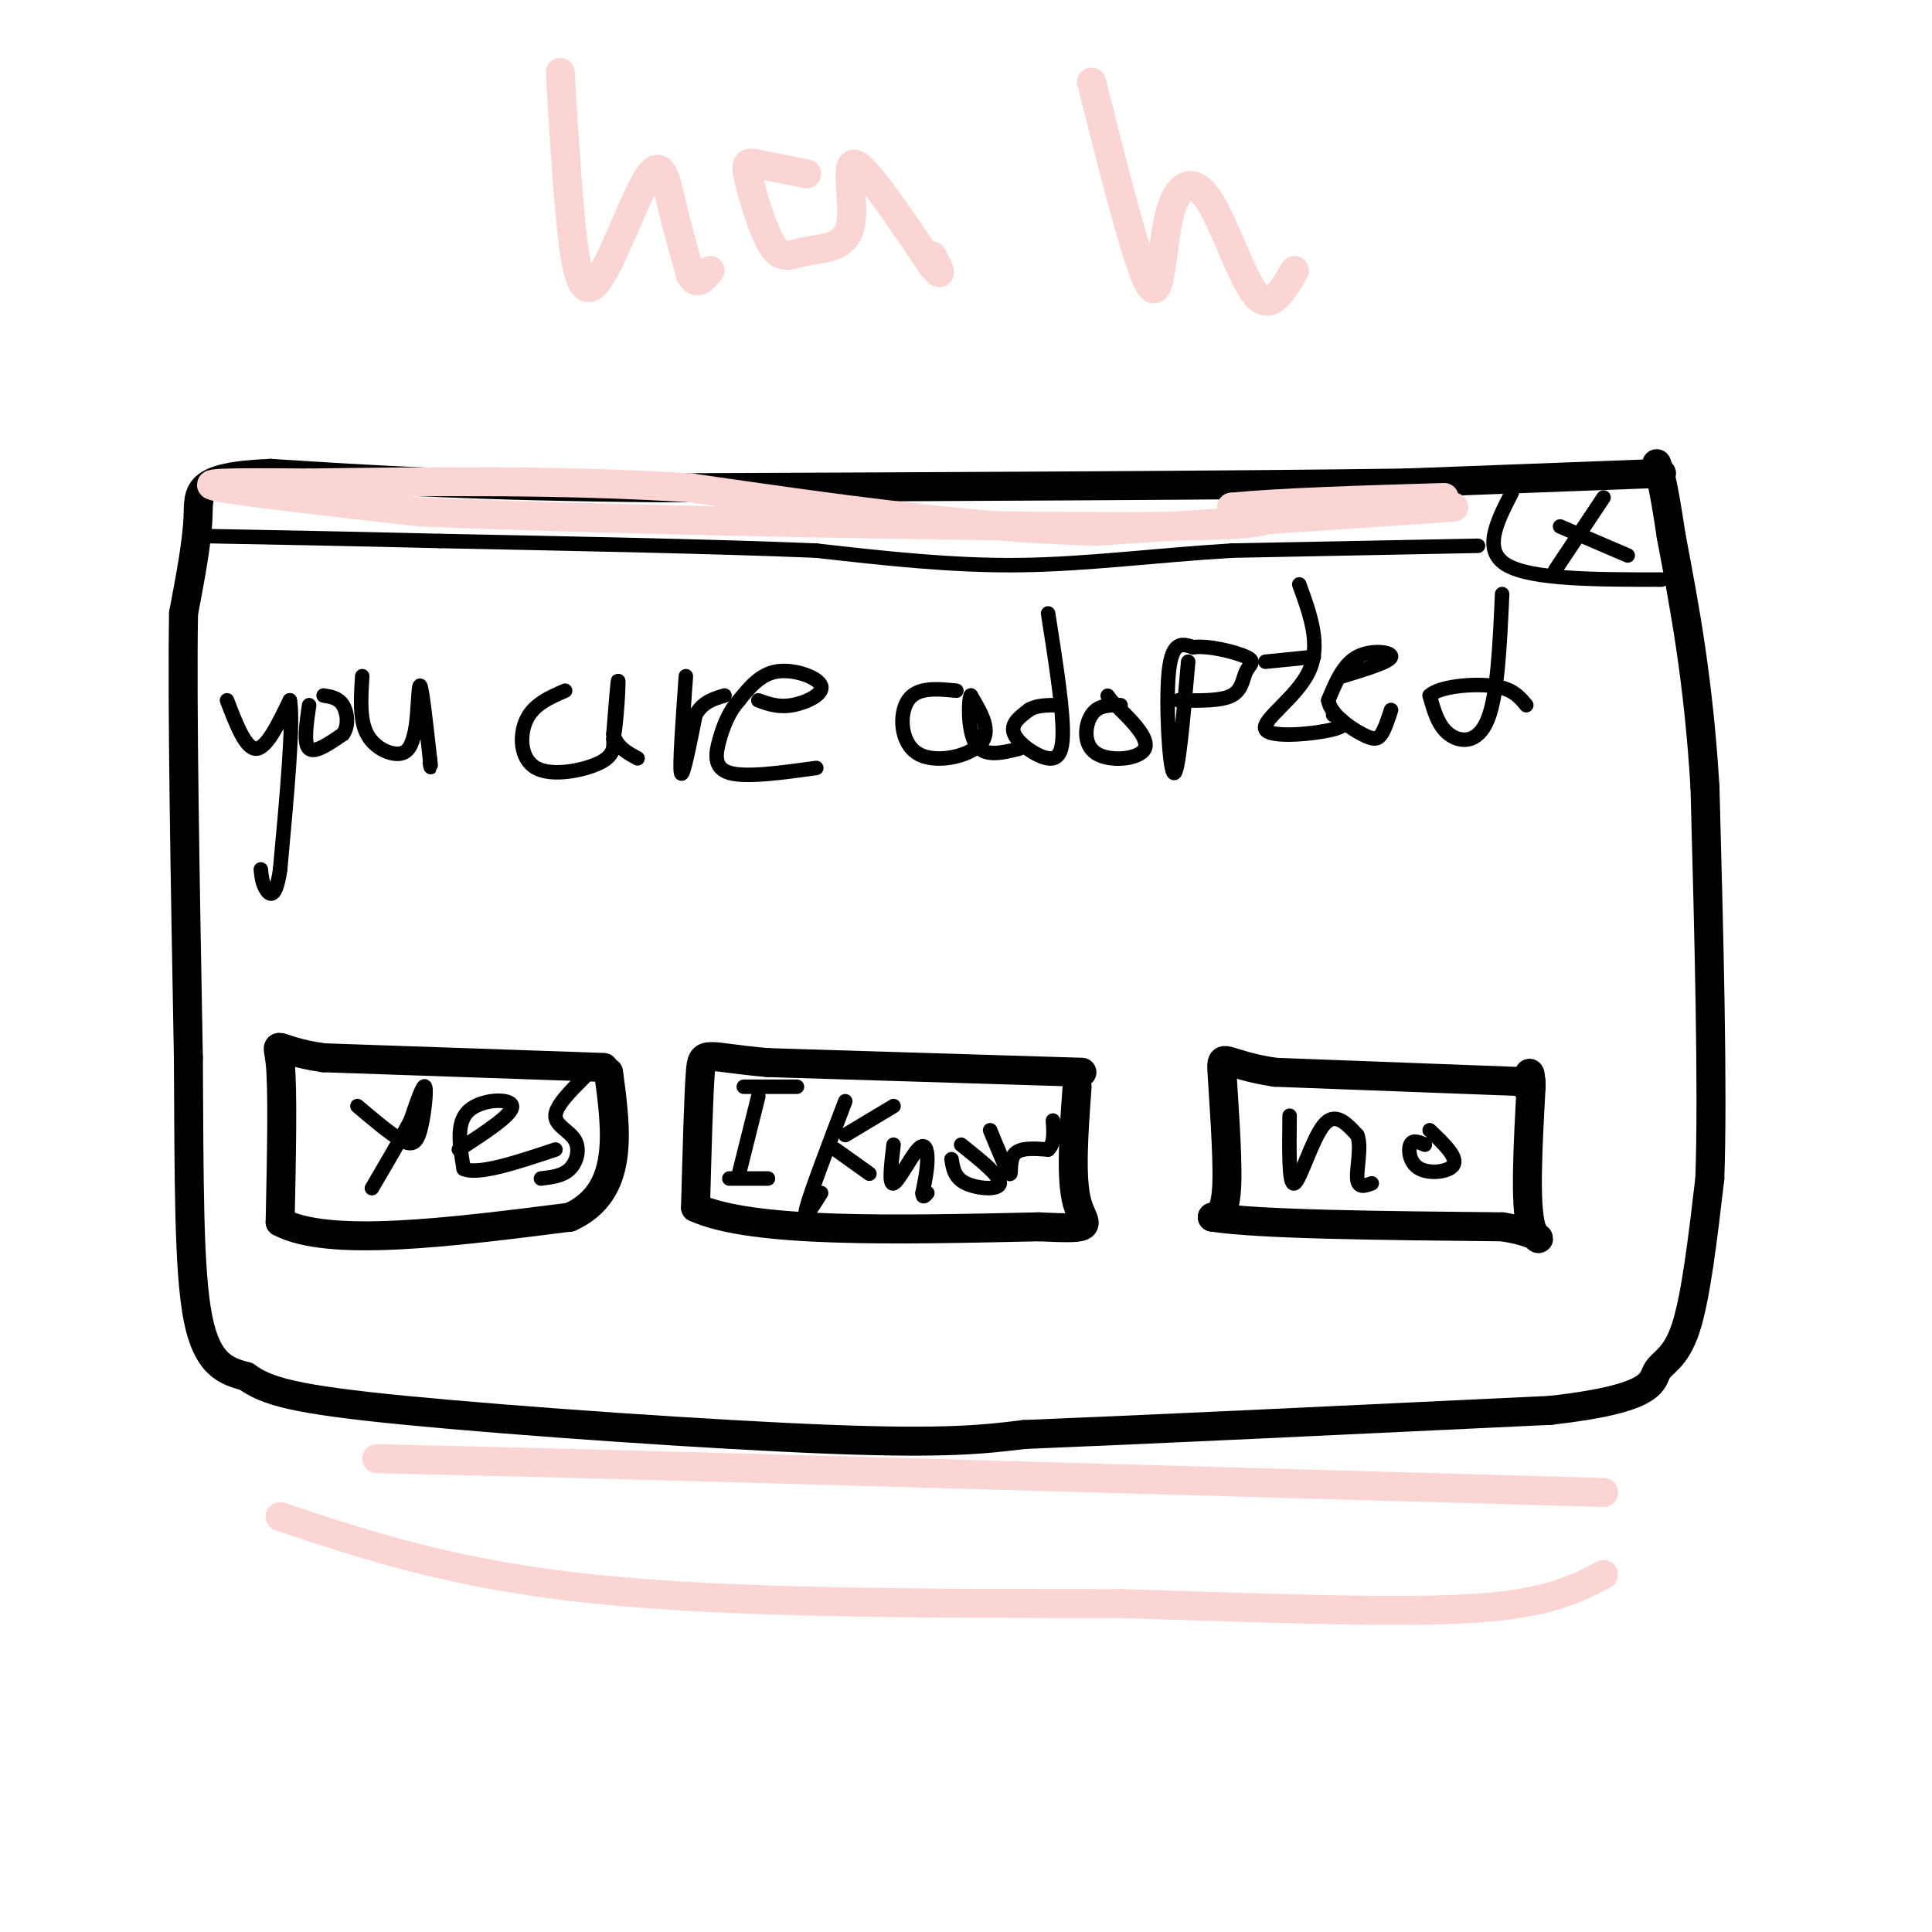 <svg viewBox='0 0 400 400' version='1.1' xmlns='http://www.w3.org/2000/svg' xmlns:xlink='http://www.w3.org/1999/xlink'><g fill='none' stroke='#000000' stroke-width='6' stroke-linecap='round' stroke-linejoin='round'><path d='M344,98c0.000,0.000 -53.000,2.000 -53,2'/><path d='M291,100c-34.500,0.500 -94.250,0.750 -154,1'/><path d='M137,101c-39.167,-0.333 -60.083,-1.667 -81,-3'/><path d='M56,98c-15.800,0.644 -14.800,3.756 -15,9c-0.200,5.244 -1.600,12.622 -3,20'/><path d='M38,127c-0.333,18.667 0.333,55.333 1,92'/><path d='M39,219c0.156,25.778 0.044,44.222 2,54c1.956,9.778 5.978,10.889 10,12'/><path d='M51,285c4.250,3.071 9.875,4.750 33,7c23.125,2.250 63.750,5.071 88,6c24.250,0.929 32.125,-0.036 40,-1'/><path d='M212,297c24.833,-1.000 66.917,-3.000 109,-5'/><path d='M321,292c21.548,-2.417 20.917,-5.958 22,-8c1.083,-2.042 3.881,-2.583 6,-9c2.119,-6.417 3.560,-18.708 5,-31'/><path d='M354,244c0.667,-18.667 -0.167,-49.833 -1,-81'/><path d='M353,163c-1.333,-22.167 -4.167,-37.083 -7,-52'/><path d='M346,111c-1.667,-11.167 -2.333,-13.083 -3,-15'/><path d='M317,224c0.000,0.000 -53.000,-2.000 -53,-2'/><path d='M264,222c-10.786,-1.595 -11.250,-4.583 -11,0c0.250,4.583 1.214,16.738 1,23c-0.214,6.262 -1.607,6.631 -3,7'/><path d='M251,252c9.500,1.500 34.750,1.750 60,2'/><path d='M311,254c10.667,1.600 7.333,4.600 6,0c-1.333,-4.600 -0.667,-16.800 0,-29'/><path d='M317,225c-0.167,-4.833 -0.583,-2.417 -1,0'/><path d='M224,222c0.000,0.000 -65.000,-2.000 -65,-2'/><path d='M159,220c-13.178,-1.111 -13.622,-2.889 -14,2c-0.378,4.889 -0.689,16.444 -1,28'/><path d='M144,250c11.667,5.333 41.333,4.667 71,4'/><path d='M215,254c12.822,0.578 9.378,0.022 8,-5c-1.378,-5.022 -0.689,-14.511 0,-24'/><path d='M125,221c0.000,0.000 -58.000,-2.000 -58,-2'/><path d='M67,219c-11.022,-1.556 -9.578,-4.444 -9,1c0.578,5.444 0.289,19.222 0,33'/><path d='M58,253c10.000,5.333 35.000,2.167 60,-1'/><path d='M118,252c11.333,-5.167 9.667,-17.583 8,-30'/></g>
<g fill='none' stroke='#000000' stroke-width='3' stroke-linecap='round' stroke-linejoin='round'><path d='M47,145c1.917,5.000 3.833,10.000 6,10c2.167,0.000 4.583,-5.000 7,-10'/><path d='M60,145c0.833,4.167 -0.583,19.583 -2,35'/><path d='M58,180c-0.933,6.511 -2.267,5.289 -3,4c-0.733,-1.289 -0.867,-2.644 -1,-4'/><path d='M64,146c-0.583,4.000 -1.167,8.000 0,9c1.167,1.000 4.083,-1.000 7,-3'/><path d='M71,152c1.267,-1.711 0.933,-4.489 0,-6c-0.933,-1.511 -2.467,-1.756 -4,-2'/><path d='M75,140c-0.289,4.511 -0.578,9.022 1,12c1.578,2.978 5.022,4.422 7,4c1.978,-0.422 2.489,-2.711 3,-5'/><path d='M86,151c0.600,-3.444 0.600,-9.556 1,-9c0.400,0.556 1.200,7.778 2,15'/><path d='M89,157c0.333,2.667 0.167,1.833 0,1'/><path d='M117,143c-3.238,1.405 -6.476,2.810 -8,6c-1.524,3.190 -1.333,8.167 2,10c3.333,1.833 9.810,0.524 13,-1c3.190,-1.524 3.095,-3.262 3,-5'/><path d='M127,153c0.733,-3.933 1.067,-11.267 1,-12c-0.067,-0.733 -0.533,5.133 -1,11'/><path d='M127,152c0.667,2.667 2.833,3.833 5,5'/><path d='M142,140c-0.667,9.333 -1.333,18.667 -1,20c0.333,1.333 1.667,-5.333 3,-12'/><path d='M144,148c1.500,-2.667 3.750,-3.333 6,-4'/><path d='M157,145c2.060,0.750 4.119,1.500 7,1c2.881,-0.500 6.583,-2.250 6,-4c-0.583,-1.750 -5.452,-3.500 -9,-3c-3.548,0.500 -5.774,3.250 -8,6'/><path d='M153,145c-2.048,2.310 -3.167,5.083 -4,8c-0.833,2.917 -1.381,5.976 2,7c3.381,1.024 10.690,0.012 18,-1'/><path d='M198,143c-4.054,-0.399 -8.107,-0.798 -10,2c-1.893,2.798 -1.625,8.792 2,11c3.625,2.208 10.607,0.631 13,-2c2.393,-2.631 0.196,-6.315 -2,-10'/><path d='M201,144c-0.489,0.622 -0.711,7.178 1,10c1.711,2.822 5.356,1.911 9,1'/><path d='M217,127c1.381,8.810 2.762,17.619 3,23c0.238,5.381 -0.667,7.333 -3,7c-2.333,-0.333 -6.095,-2.952 -7,-5c-0.905,-2.048 1.048,-3.524 3,-5'/><path d='M213,147c1.500,-1.000 3.750,-1.000 6,-1'/><path d='M232,146c-2.310,-0.030 -4.619,-0.060 -6,2c-1.381,2.060 -1.833,6.208 1,8c2.833,1.792 8.952,1.226 10,-1c1.048,-2.226 -2.976,-6.113 -7,-10'/><path d='M230,145c-1.167,-1.667 -0.583,-0.833 0,0'/><path d='M246,137c-1.044,11.933 -2.089,23.867 -3,23c-0.911,-0.867 -1.689,-14.533 -1,-21c0.689,-6.467 2.844,-5.733 5,-5'/><path d='M247,134c3.252,-0.426 8.882,1.010 11,2c2.118,0.990 0.724,1.536 0,3c-0.724,1.464 -0.778,3.847 -3,5c-2.222,1.153 -6.611,1.077 -11,1'/><path d='M269,121c2.280,6.268 4.560,12.536 2,18c-2.560,5.464 -9.958,10.125 -9,12c0.958,1.875 10.274,0.964 14,0c3.726,-0.964 1.863,-1.982 0,-3'/><path d='M262,137c0.000,0.000 10.000,-1.000 10,-1'/><path d='M278,140c4.867,-1.489 9.733,-2.978 10,-4c0.267,-1.022 -4.067,-1.578 -7,0c-2.933,1.578 -4.467,5.289 -6,9'/><path d='M275,145c0.440,2.917 4.542,5.708 7,7c2.458,1.292 3.274,1.083 4,0c0.726,-1.083 1.363,-3.042 2,-5'/><path d='M311,123c-0.467,10.467 -0.933,20.933 -3,26c-2.067,5.067 -5.733,4.733 -8,3c-2.267,-1.733 -3.133,-4.867 -4,-8'/><path d='M296,144c1.956,-1.867 8.844,-2.533 13,-2c4.156,0.533 5.578,2.267 7,4'/><path d='M74,229c3.399,2.875 6.798,5.750 9,7c2.202,1.250 3.208,0.875 4,-2c0.792,-2.875 1.369,-8.250 1,-9c-0.369,-0.750 -1.685,3.125 -3,7'/><path d='M85,232c-1.833,3.500 -4.917,8.750 -8,14'/><path d='M95,238c5.622,-3.644 11.244,-7.289 11,-9c-0.244,-1.711 -6.356,-1.489 -9,1c-2.644,2.489 -1.822,7.244 -1,12'/><path d='M96,242c3.000,1.333 11.000,-1.333 19,-4'/><path d='M121,223c-2.982,2.982 -5.964,5.964 -6,8c-0.036,2.036 2.875,3.125 4,5c1.125,1.875 0.464,4.536 -1,6c-1.464,1.464 -3.732,1.732 -6,2'/><path d='M267,231c-0.089,7.289 -0.178,14.578 1,14c1.178,-0.578 3.622,-9.022 6,-12c2.378,-2.978 4.689,-0.489 7,2'/><path d='M281,235c0.956,2.267 -0.156,6.933 0,9c0.156,2.067 1.578,1.533 3,1'/><path d='M295,237c-1.256,-0.554 -2.512,-1.107 -3,0c-0.488,1.107 -0.208,3.875 2,5c2.208,1.125 6.345,0.607 7,-1c0.655,-1.607 -2.173,-4.304 -5,-7'/><path d='M157,227c0.000,0.000 -4.000,16.000 -4,16'/><path d='M154,225c0.000,0.000 11.000,0.000 11,0'/><path d='M151,244c0.000,0.000 8.000,0.000 8,0'/><path d='M175,228c-3.583,9.417 -7.167,18.833 -8,22c-0.833,3.167 1.083,0.083 3,-3'/><path d='M175,235c0.000,0.000 10.000,-6.000 10,-6'/><path d='M173,238c0.000,0.000 7.000,5.000 7,5'/><path d='M185,237c-0.500,4.190 -1.000,8.381 0,8c1.000,-0.381 3.500,-5.333 5,-7c1.500,-1.667 2.000,-0.048 2,2c-0.000,2.048 -0.500,4.524 -1,7'/><path d='M191,247c0.000,1.167 0.500,0.583 1,0'/><path d='M197,240c0.311,1.933 0.622,3.867 3,5c2.378,1.133 6.822,1.467 7,0c0.178,-1.467 -3.911,-4.733 -8,-8'/><path d='M205,234c1.733,4.222 3.467,8.444 4,9c0.533,0.556 -0.133,-2.556 1,-4c1.133,-1.444 4.067,-1.222 7,-1'/><path d='M217,238c1.333,-1.167 1.167,-3.583 1,-6'/><path d='M313,102c-3.083,6.000 -6.167,12.000 -1,15c5.167,3.000 18.583,3.000 32,3'/><path d='M323,109c0.000,0.000 14.000,6.000 14,6'/><path d='M332,103c0.000,0.000 -10.000,15.000 -10,15'/><path d='M306,113c0.000,0.000 -51.000,1.000 -51,1'/><path d='M255,114c-15.844,0.956 -29.956,2.844 -44,3c-14.044,0.156 -28.022,-1.422 -42,-3'/><path d='M169,114c-20.000,-0.833 -49.000,-1.417 -78,-2'/><path d='M91,112c-21.000,-0.500 -34.500,-0.750 -48,-1'/></g>
<g fill='none' stroke='#FBD4D4' stroke-width='6' stroke-linecap='round' stroke-linejoin='round'><path d='M301,105c0.000,0.000 -74.000,5.000 -74,5'/><path d='M227,110c-26.333,-0.667 -55.167,-4.833 -84,-9'/><path d='M143,101c-27.167,-1.667 -53.083,-1.333 -79,-1'/><path d='M64,100c-18.111,-0.156 -23.889,-0.044 -18,1c5.889,1.044 23.444,3.022 41,5'/><path d='M87,106c38.911,1.622 115.689,3.178 150,3c34.311,-0.178 26.156,-2.089 18,-4'/><path d='M255,105c10.333,-1.000 27.167,-1.500 44,-2'/><path d='M332,309c0.000,0.000 -176.000,-5.000 -176,-5'/><path d='M156,304c-42.333,-1.167 -60.167,-1.583 -78,-2'/><path d='M58,314c18.000,6.000 36.000,12.000 65,15c29.000,3.000 69.000,3.000 109,3'/><path d='M232,332c31.978,1.000 57.422,2.000 73,1c15.578,-1.000 21.289,-4.000 27,-7'/><path d='M116,15c0.579,9.876 1.158,19.751 2,29c0.842,9.249 1.947,17.871 5,15c3.053,-2.871 8.053,-17.234 11,-22c2.947,-4.766 3.842,0.067 5,5c1.158,4.933 2.579,9.967 4,15'/><path d='M143,57c1.333,2.333 2.667,0.667 4,-1'/><path d='M167,36c-3.884,-0.769 -7.769,-1.539 -10,-2c-2.231,-0.461 -2.810,-0.614 -2,3c0.810,3.614 3.007,10.996 5,14c1.993,3.004 3.782,1.630 7,1c3.218,-0.630 7.866,-0.516 9,-5c1.134,-4.484 -1.248,-13.567 1,-13c2.248,0.567 9.124,10.783 16,21'/><path d='M193,55c2.667,3.167 1.333,0.583 0,-2'/><path d='M226,17c4.794,19.048 9.589,38.096 12,42c2.411,3.904 2.440,-7.335 4,-14c1.560,-6.665 4.651,-8.756 8,-4c3.349,4.756 6.957,16.359 10,20c3.043,3.641 5.522,-0.679 8,-5'/></g>
</svg>